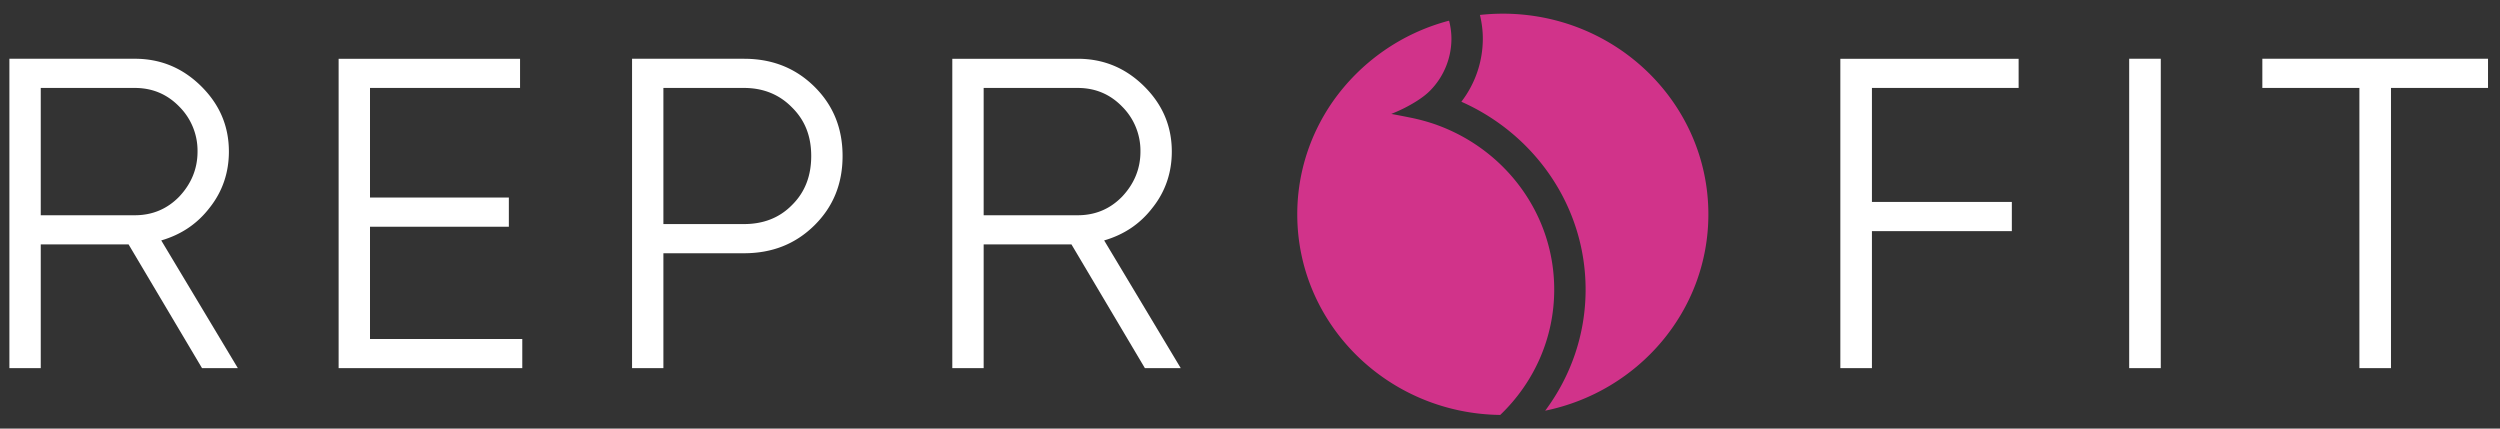 <svg width="140" height="24" viewBox="0 0 140 24" fill="none" xmlns="http://www.w3.org/2000/svg">
  <rect x="0" y="0" width="140" height="24" fill="#333333" stroke="none"/>
  <path fill-rule="evenodd" clip-rule="evenodd"
    d="M7.55 4.925c.978 0 1.806.346 2.484 1.04a3.49 3.49 0 0 1 1.028 2.524c0 .965-.351 1.807-1.028 2.525-.678.693-1.506 1.04-2.484 1.04H2.282v-7.13H7.55Zm5.77 15.692-4.29-7.153c1.104-.322 2.007-.916 2.71-1.832.727-.915 1.078-1.98 1.078-3.143 0-1.436-.527-2.648-1.555-3.663C10.234 3.81 9.005 3.29 7.55 3.29H.526v17.326h1.756v-6.93H7.2l4.114 6.93h2.006ZM20.72 12.696h7.776v-1.633H20.72V4.924h8.403V3.291h-10.16v17.326h10.285v-1.634H20.72v-6.287ZM37.15 12.548V4.925h4.516c1.078 0 1.981.37 2.684 1.089.727.717 1.078 1.609 1.078 2.722 0 1.114-.35 2.03-1.078 2.748-.703.717-1.606 1.064-2.684 1.064H37.15Zm-1.755-9.257v17.326h1.755v-6.435h4.516c1.58 0 2.884-.52 3.938-1.56 1.053-1.04 1.58-2.326 1.58-3.886s-.527-2.846-1.58-3.886c-1.054-1.039-2.358-1.559-3.938-1.559h-6.271ZM60.353 4.925c.978 0 1.806.346 2.483 1.04a3.49 3.49 0 0 1 1.029 2.524c0 .965-.352 1.807-1.029 2.525-.677.693-1.505 1.04-2.483 1.04h-5.268v-7.13h5.268Zm5.77 15.692-4.29-7.153c1.104-.322 2.007-.916 2.709-1.832.728-.915 1.079-1.98 1.079-3.143 0-1.436-.527-2.648-1.555-3.663-1.029-1.015-2.258-1.535-3.713-1.535h-7.024v17.326h1.756v-6.93h4.917l4.113 6.93h2.007ZM113.043 3.291h-9.984v17.326h1.769v-7.673h7.835V11.31h-7.835V4.925h8.215V3.29ZM119.234 20.617h1.77V3.29h-1.77v17.326ZM126.691 3.291v1.634h5.435v15.692h1.769V4.925h5.434V3.29h-12.638Z"
    fill="#fff" />
  <path fill-rule="evenodd" clip-rule="evenodd"
    d="M84.157.766c-.432 0-.86.025-1.28.07.102.43.161.875.161 1.334a5.8 5.8 0 0 1-1.202 3.527c4.099 1.816 6.958 5.846 6.958 10.52 0 2.532-.842 4.876-2.264 6.782 5.219-1.068 9.139-5.585 9.139-10.997 0-6.206-5.154-11.236-11.512-11.236Z"
    fill="#D1338A" />
  <path fill-rule="evenodd" clip-rule="evenodd"
    d="M80.476 7a10.55 10.55 0 0 0-1.546-.423c-.555-.113-1.017-.197-1.017-.197s.44-.176.773-.35c.39-.2 1.003-.55 1.397-.952a4.144 4.144 0 0 0 1.197-2.907c0-.34-.046-.668-.124-.984-.004-.016-.021-.026-.038-.022a11.546 11.546 0 0 0-6.496 4.543 11.292 11.292 0 0 0-.87 1.488 10.969 10.969 0 0 0-1.105 4.807c0 6.154 5.069 11.15 11.353 11.233a.031.031 0 0 0 .023-.009c1.859-1.783 3.013-4.265 3.013-7.01 0-4.224-2.73-7.825-6.56-9.216Z"
    fill="#D1338A" />
</svg>